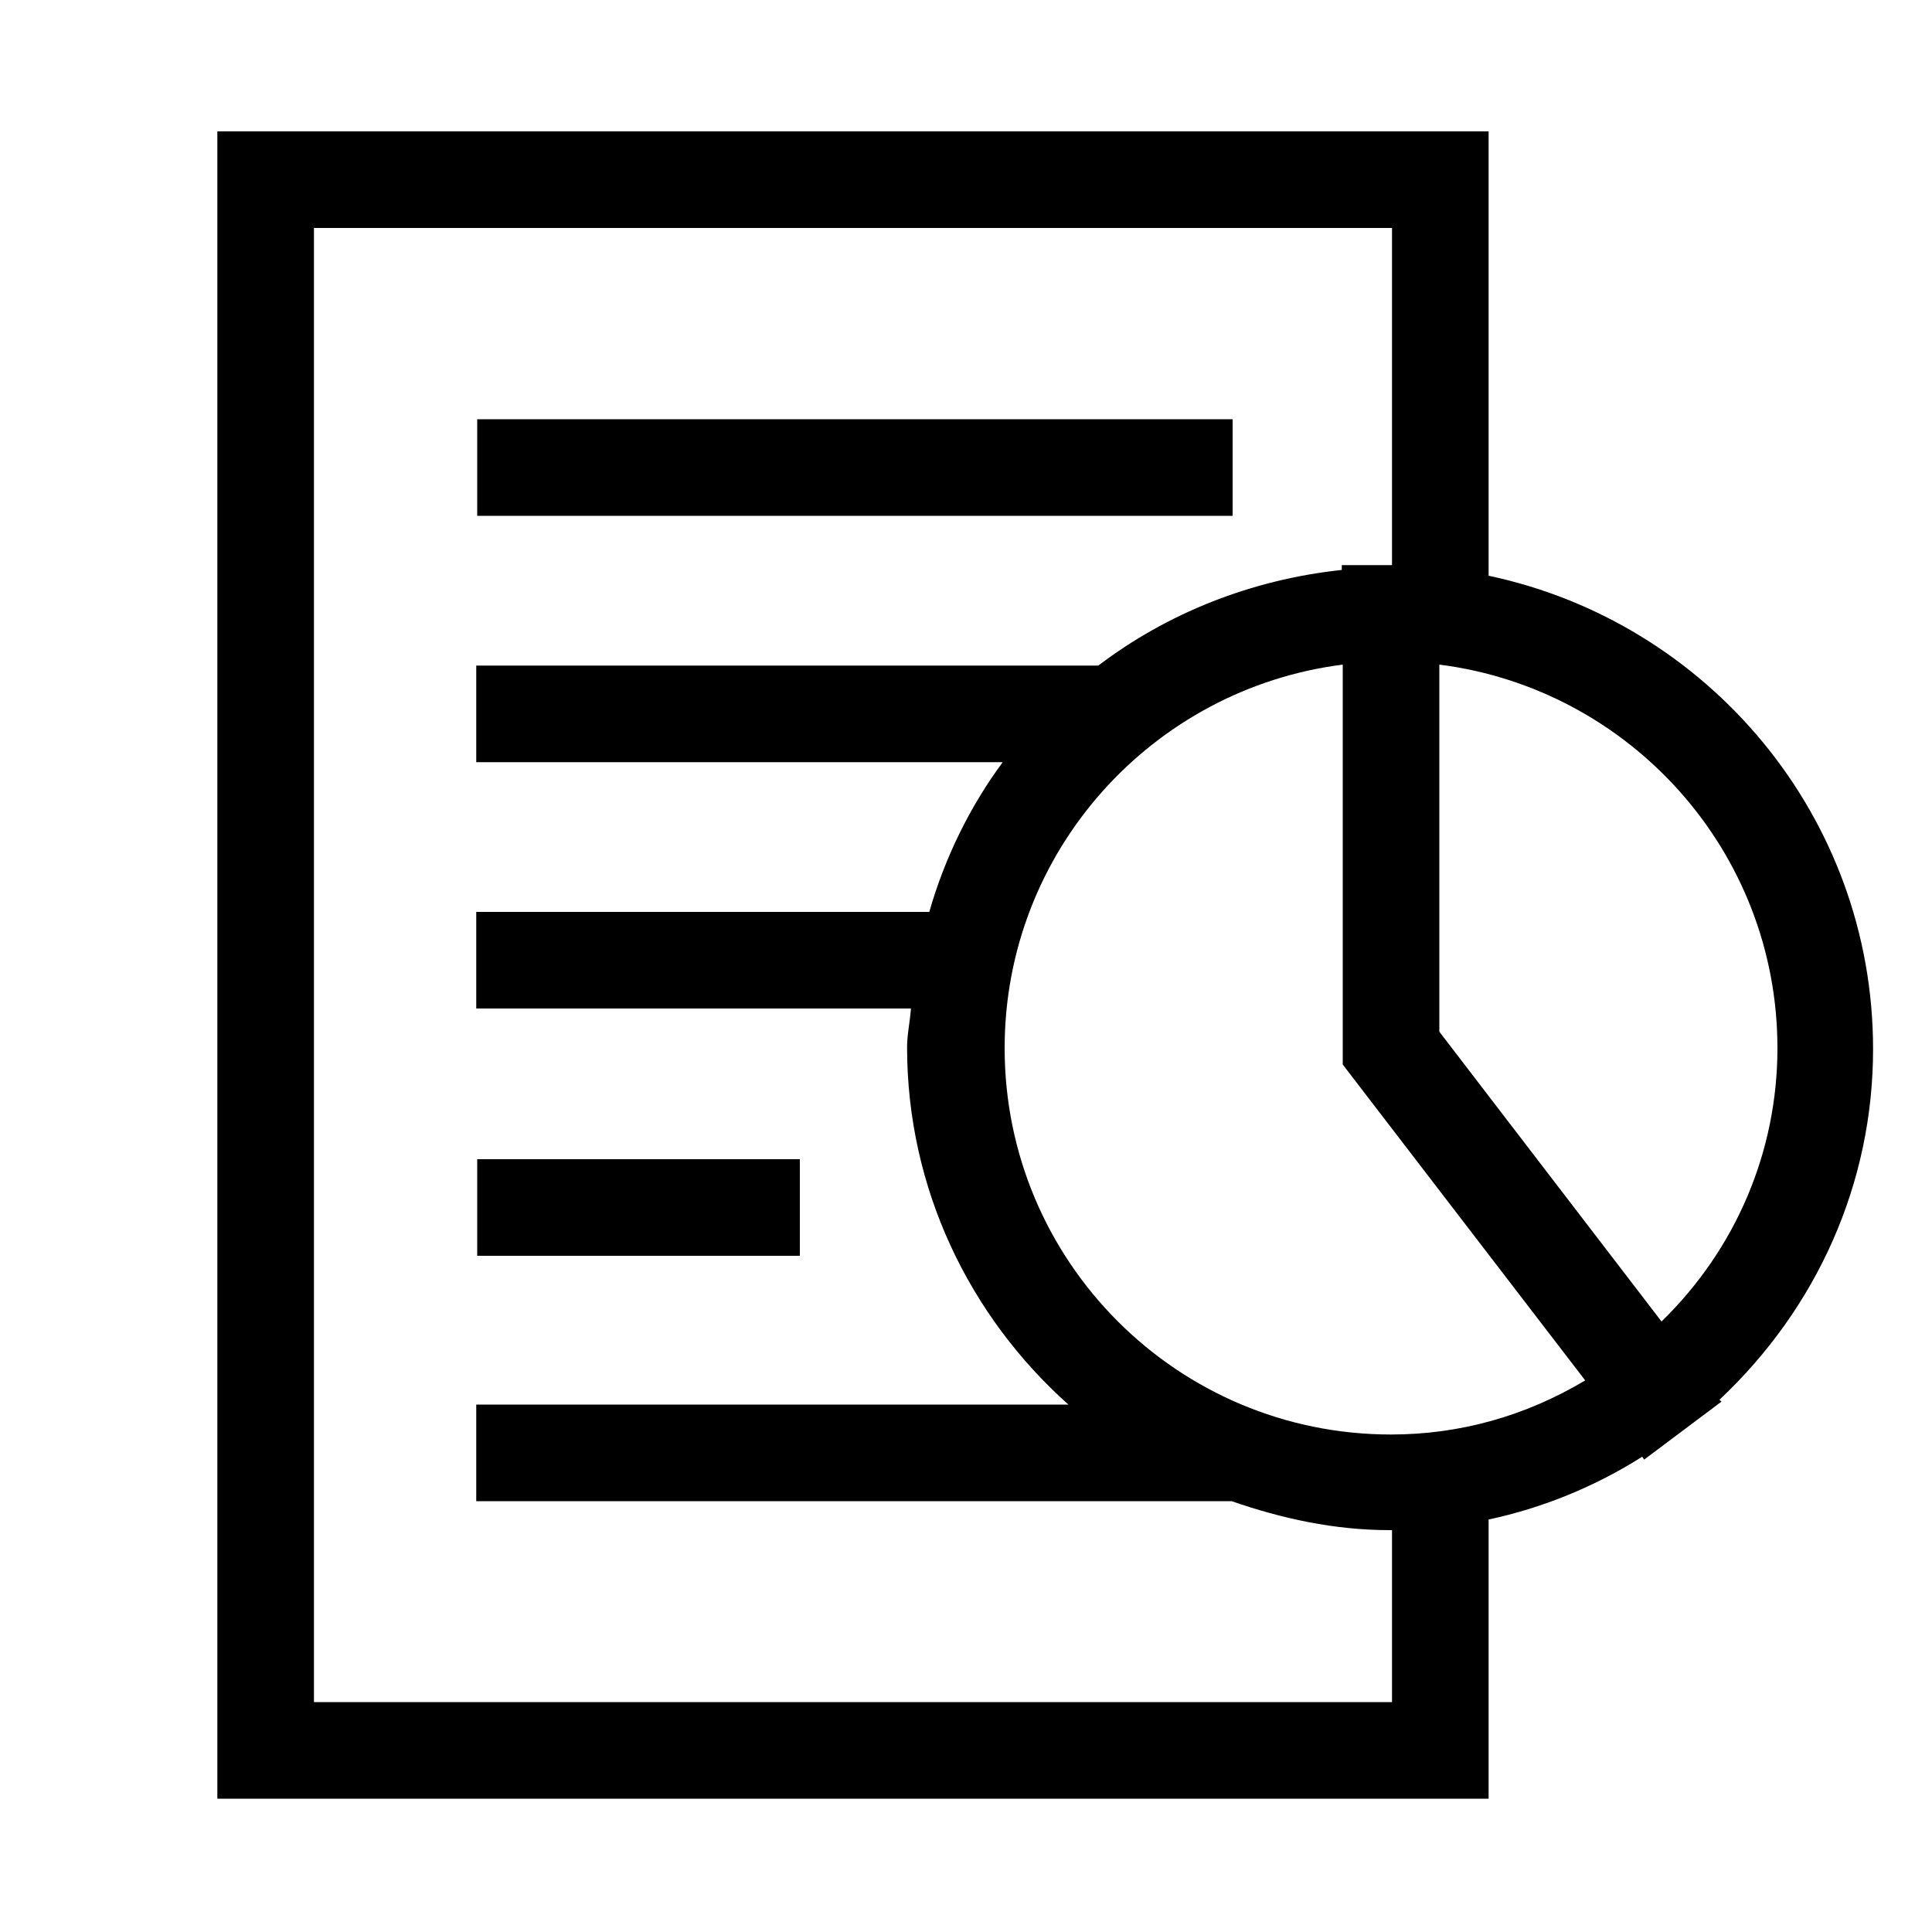 <?xml version="1.0" encoding="UTF-8"?>
<svg id="Calque_4" data-name="Calque 4" xmlns="http://www.w3.org/2000/svg" viewBox="0 0 20 20" width="30" height="30">
  <path d="M2.25,1.36v17.26h13.16v-2.89c.56-.12,1.1-.34,1.59-.65l.02.03.4-.3.4-.3-.02-.02c1.01-.95,1.59-2.24,1.59-3.63,0-2.41-1.71-4.42-3.98-4.9V1.36H2.25ZM14.41,17.62H3.25V2.36h11.16v3.49h-.52v.05c-.94.1-1.81.45-2.52.99h-6.44v1h5.45c-.34.46-.6.99-.76,1.55h-4.69v1h4.5c-.01.14-.04.27-.04.4,0,1.47.65,2.79,1.67,3.7h-6.13v1h7.82c.52.18,1.06.3,1.64.3,0,0,.01,0,.02,0v1.77ZM14.4,14.85c-2.21,0-4-1.79-4-4,0-2.04,1.53-3.72,3.5-3.97v4.14l2.51,3.27c-.62.37-1.3.56-2.01.56ZM18.4,10.85c0,1.07-.43,2.08-1.2,2.83l-2.3-3v-3.8c1.97.25,3.5,1.93,3.5,3.97Z"/>
  <rect x="4.94" y="4.34" width="7.82" height="1"/>
  <rect x="4.94" y="12" width="3.34" height="1"/>
</svg>